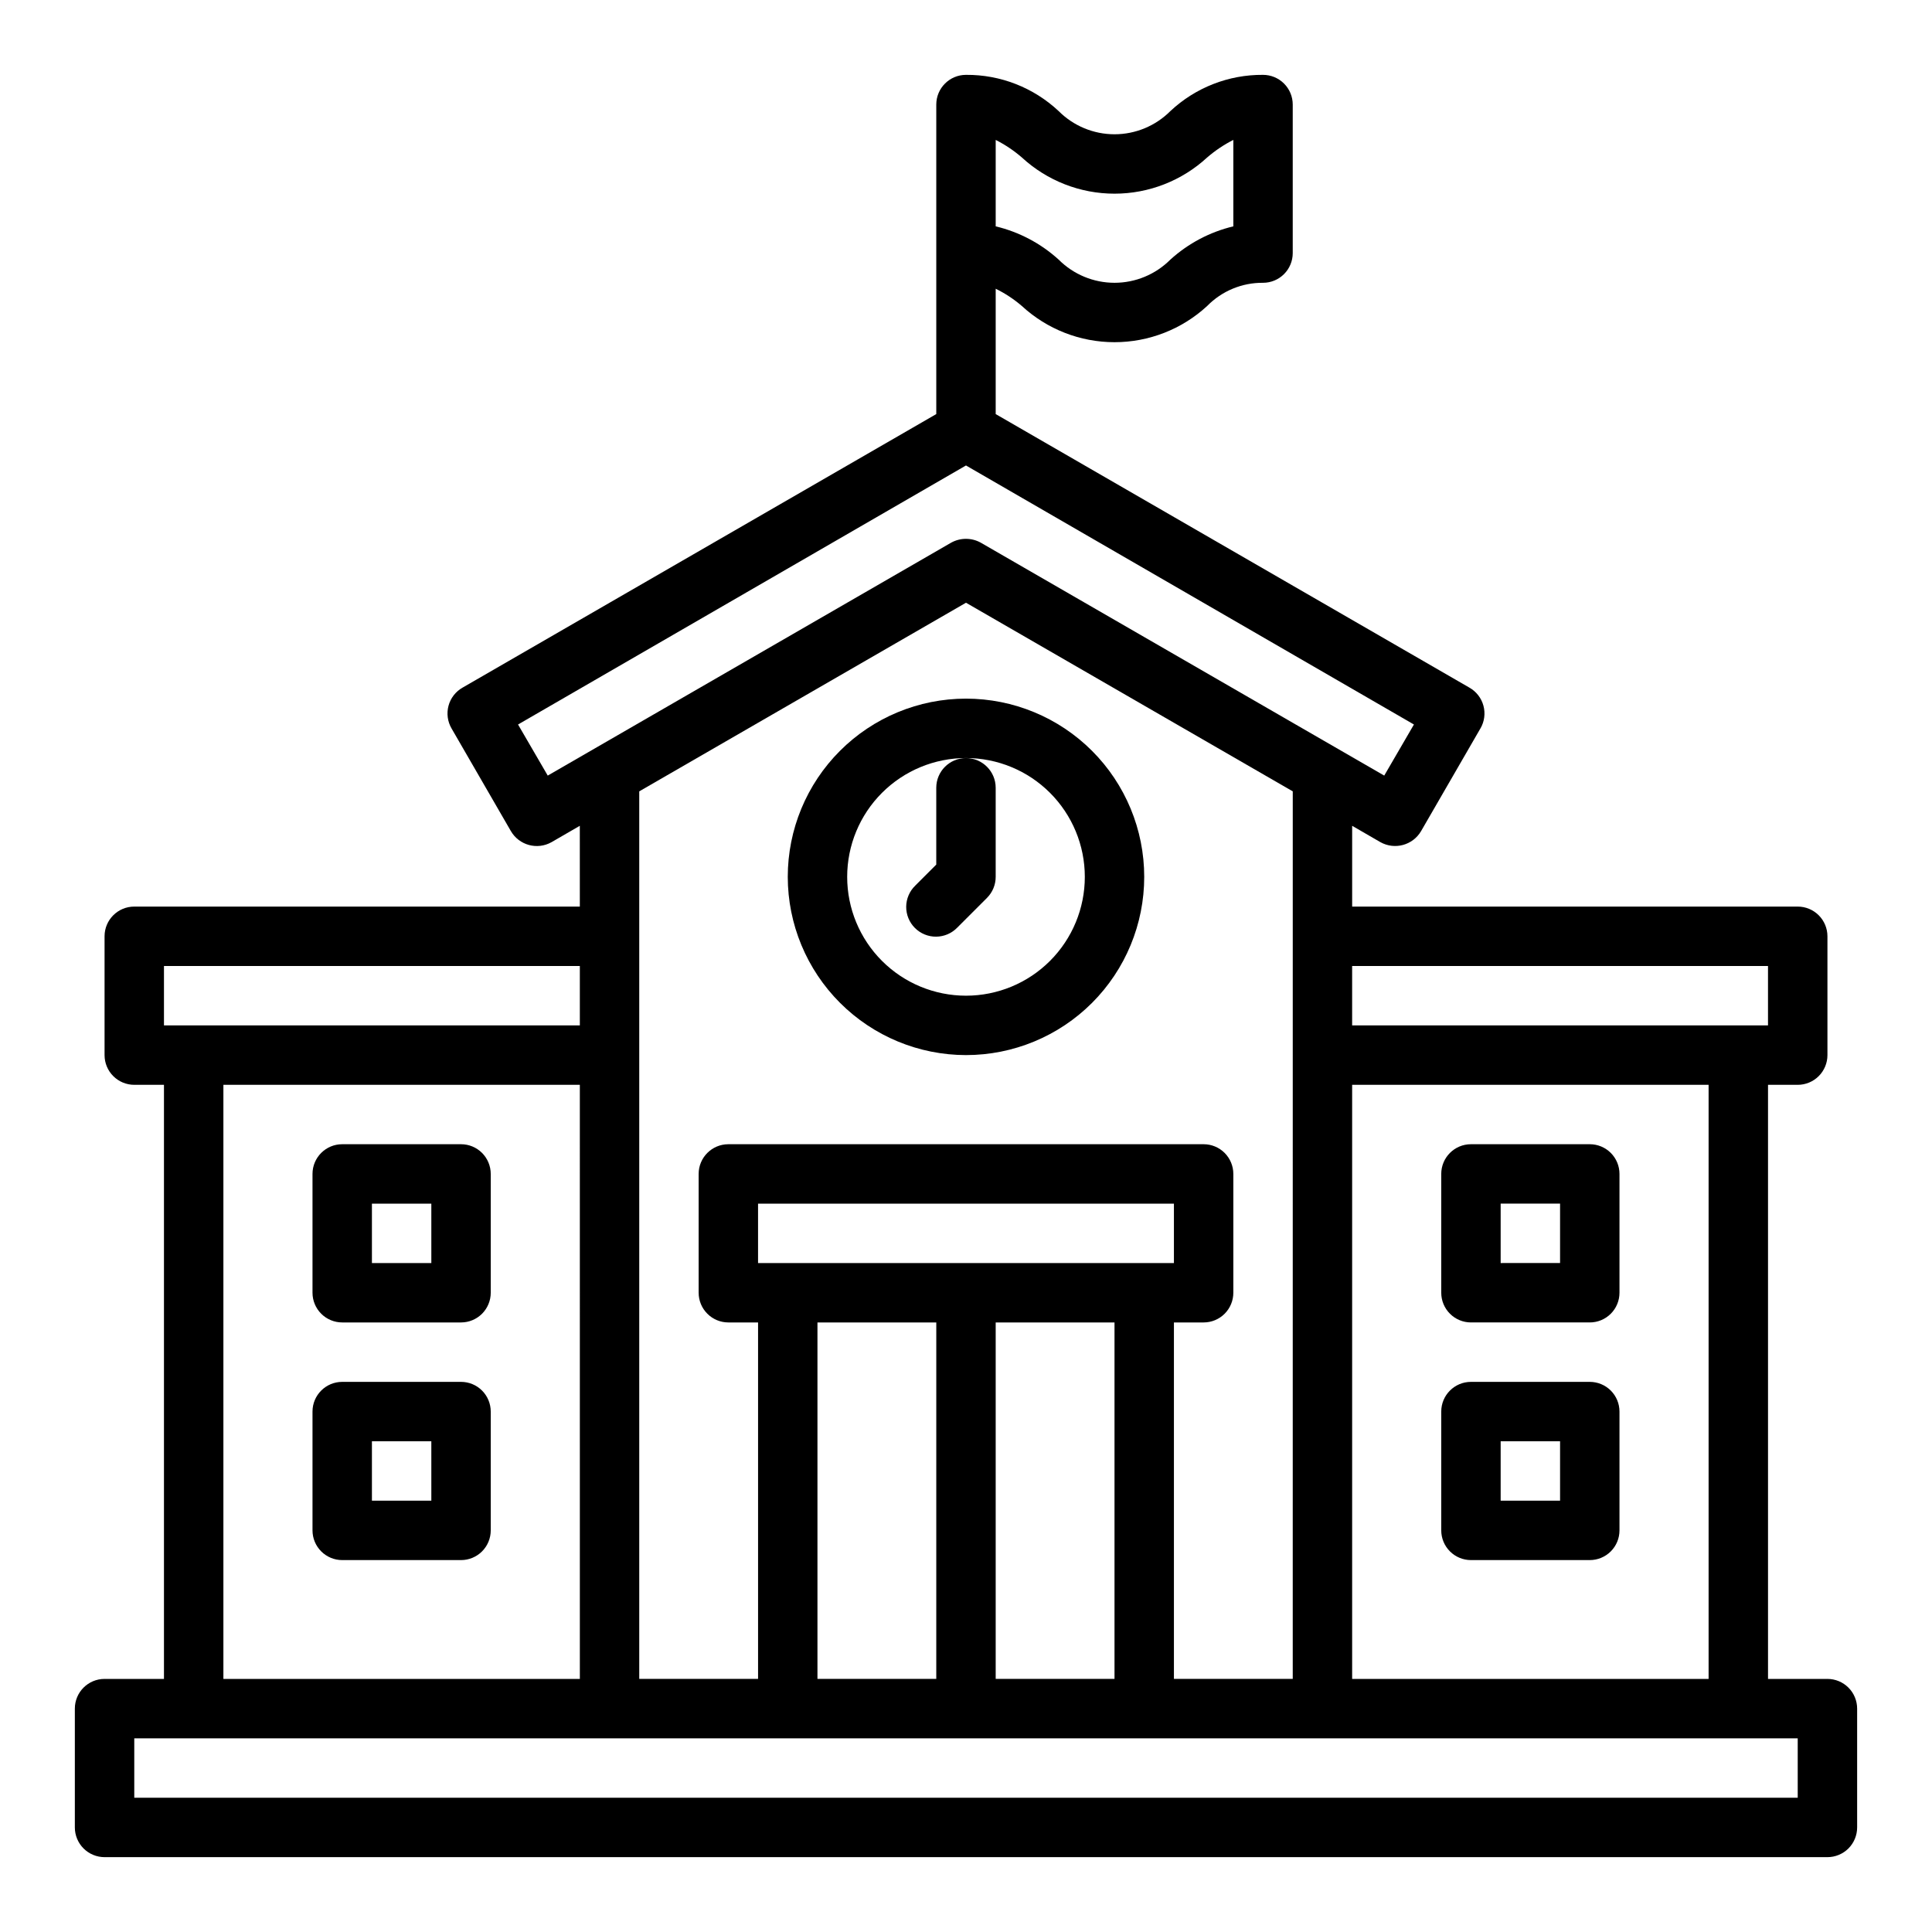 <?xml version="1.0" encoding="UTF-8"?>
<!-- Uploaded to: ICON Repo, www.svgrepo.com, Generator: ICON Repo Mixer Tools -->
<svg fill="#000000" width="800px" height="800px" version="1.1" viewBox="144 144 512 512" xmlns="http://www.w3.org/2000/svg">
 <g>
  <path d="m628.29 588.93h-15.746v-157.44h7.871c2.09 0 4.09-0.832 5.566-2.309 1.477-1.477 2.309-3.477 2.309-5.566v-31.488c0-2.086-0.832-4.09-2.309-5.566-1.477-1.477-3.477-2.305-5.566-2.305h-118.08v-21.41l7.477 4.328c3.789 2.129 8.586 0.836 10.785-2.914l15.742-27.238 0.004 0.004c1.051-1.816 1.332-3.977 0.785-6-0.547-2.023-1.879-3.746-3.699-4.785l-125.56-72.504v-33.219c2.492 1.223 4.82 2.758 6.926 4.566 6.691 6.176 15.457 9.602 24.562 9.602 9.102 0 17.871-3.426 24.559-9.602 3.894-3.973 9.238-6.191 14.801-6.141 2.086 0 4.09-0.828 5.566-2.305 1.477-1.477 2.305-3.481 2.305-5.566v-39.359c0-2.09-0.828-4.09-2.305-5.566-1.477-1.477-3.481-2.309-5.566-2.309-9.117-0.07-17.91 3.371-24.562 9.605-3.922 3.93-9.246 6.141-14.797 6.141-5.555 0-10.879-2.211-14.801-6.141-6.648-6.234-15.445-9.676-24.559-9.605-4.348 0-7.875 3.527-7.875 7.875v82.023l-125.56 72.504c-1.82 1.039-3.152 2.762-3.699 4.785-0.547 2.023-0.262 4.184 0.789 6l15.742 27.238v-0.004c2.191 3.762 7 5.059 10.785 2.914l7.477-4.328 0.004 21.41h-118.08c-4.348 0-7.871 3.523-7.871 7.871v31.488c0 2.09 0.828 4.09 2.305 5.566 1.477 1.477 3.477 2.309 5.566 2.309h7.871v157.44h-15.742c-4.348 0-7.875 3.527-7.875 7.875v31.488c0 2.086 0.832 4.09 2.309 5.566 1.477 1.473 3.477 2.305 5.566 2.305h456.58c2.086 0 4.09-0.832 5.566-2.305 1.473-1.477 2.305-3.481 2.305-5.566v-31.488c0-2.09-0.832-4.09-2.305-5.566-1.477-1.477-3.481-2.309-5.566-2.309zm-220.42-407.85c2.488 1.262 4.816 2.82 6.926 4.644 6.691 6.172 15.457 9.602 24.562 9.602 9.102 0 17.871-3.43 24.559-9.602 2.113-1.824 4.441-3.383 6.93-4.644v22.906c-6.219 1.484-11.957 4.519-16.691 8.816-3.922 3.93-9.246 6.141-14.797 6.141-5.555 0-10.879-2.211-14.801-6.141-4.731-4.297-10.473-7.332-16.688-8.816zm204.67 218.92v15.742h-110.21v-15.742zm-15.742 31.488v157.44h-94.465v-157.44zm-307.64-81.949-7.871-13.539 118.71-68.645 118.71 68.645-7.871 13.539-106.91-61.719c-2.445-1.363-5.426-1.363-7.871 0zm55.734 129.18v-15.742h110.21v15.742zm94.465 15.742v94.465h-31.488v-94.465zm-47.23 0-0.004 94.465h-31.488v-94.465zm62.977 0h7.871c2.086 0 4.09-0.828 5.566-2.305 1.473-1.477 2.305-3.477 2.305-5.566v-31.488c0-2.086-0.832-4.09-2.305-5.566-1.477-1.477-3.481-2.305-5.566-2.305h-125.95c-4.348 0-7.875 3.523-7.875 7.871v31.488c0 2.09 0.832 4.09 2.309 5.566 1.477 1.477 3.477 2.305 5.566 2.305h7.871v94.465h-31.488v-235.21l86.594-49.988 86.594 49.988-0.004 235.21h-31.488zm-267.65-94.461h110.21v15.742h-110.21zm110.21 31.488 0.004 157.44h-94.465v-157.44zm322.75 188.93h-440.83v-15.742h440.83z"/>
  <path d="m533.82 494.46h31.488c2.086 0 4.09-0.828 5.566-2.305 1.477-1.477 2.305-3.477 2.305-5.566v-31.488c0-2.086-0.828-4.09-2.305-5.566-1.477-1.477-3.481-2.305-5.566-2.305h-31.488c-4.348 0-7.875 3.523-7.875 7.871v31.488c0 2.09 0.832 4.09 2.309 5.566 1.477 1.477 3.477 2.305 5.566 2.305zm7.871-31.488h15.742v15.742l-15.742 0.004z"/>
  <path d="m533.82 557.44h31.488c2.086 0 4.09-0.828 5.566-2.305 1.477-1.477 2.305-3.477 2.305-5.566v-31.488c0-2.086-0.828-4.09-2.305-5.566-1.477-1.477-3.481-2.305-5.566-2.305h-31.488c-4.348 0-7.875 3.523-7.875 7.871v31.488c0 2.09 0.832 4.09 2.309 5.566 1.477 1.477 3.477 2.305 5.566 2.305zm7.871-31.488h15.742v15.742l-15.742 0.004z"/>
  <path d="m266.18 447.23h-31.488c-4.348 0-7.875 3.523-7.875 7.871v31.488c0 2.09 0.832 4.09 2.309 5.566 1.477 1.477 3.477 2.305 5.566 2.305h31.488c2.086 0 4.09-0.828 5.566-2.305 1.473-1.477 2.305-3.477 2.305-5.566v-31.488c0-2.086-0.832-4.09-2.305-5.566-1.477-1.477-3.481-2.305-5.566-2.305zm-7.871 31.488h-15.746v-15.742h15.742z"/>
  <path d="m266.18 510.21h-31.488c-4.348 0-7.875 3.523-7.875 7.871v31.488c0 2.09 0.832 4.09 2.309 5.566 1.477 1.477 3.477 2.305 5.566 2.305h31.488c2.086 0 4.09-0.828 5.566-2.305 1.473-1.477 2.305-3.477 2.305-5.566v-31.488c0-2.086-0.832-4.09-2.305-5.566-1.477-1.477-3.481-2.305-5.566-2.305zm-7.871 31.488h-15.746v-15.746h15.742z"/>
  <path d="m400 423.61c12.523 0 24.539-4.977 33.398-13.832 8.855-8.859 13.832-20.871 13.832-33.398 0-12.527-4.977-24.539-13.832-33.398-8.859-8.859-20.875-13.836-33.398-13.836-12.527 0-24.543 4.977-33.398 13.836-8.859 8.859-13.836 20.871-13.836 33.398 0.012 12.523 4.992 24.527 13.848 33.383s20.863 13.836 33.387 13.848zm0-78.719c8.352 0 16.359 3.316 22.266 9.223 5.902 5.906 9.223 13.914 9.223 22.266 0 8.352-3.32 16.359-9.223 22.266-5.906 5.906-13.914 9.223-22.266 9.223s-16.363-3.316-22.266-9.223c-5.906-5.906-9.223-13.914-9.223-22.266 0-8.352 3.316-16.359 9.223-22.266 5.902-5.906 13.914-9.223 22.266-9.223z"/>
  <path d="m392.12 352.77v20.355l-5.566 5.566h0.004c-1.52 1.469-2.387 3.484-2.406 5.594-0.016 2.113 0.812 4.144 2.309 5.637 1.492 1.492 3.523 2.324 5.633 2.305 2.113-0.02 4.129-0.883 5.594-2.402l7.871-7.871c1.477-1.477 2.309-3.481 2.309-5.566v-23.617c0-4.348-3.523-7.871-7.871-7.871s-7.875 3.523-7.875 7.871z"/>
 </g>
</svg>